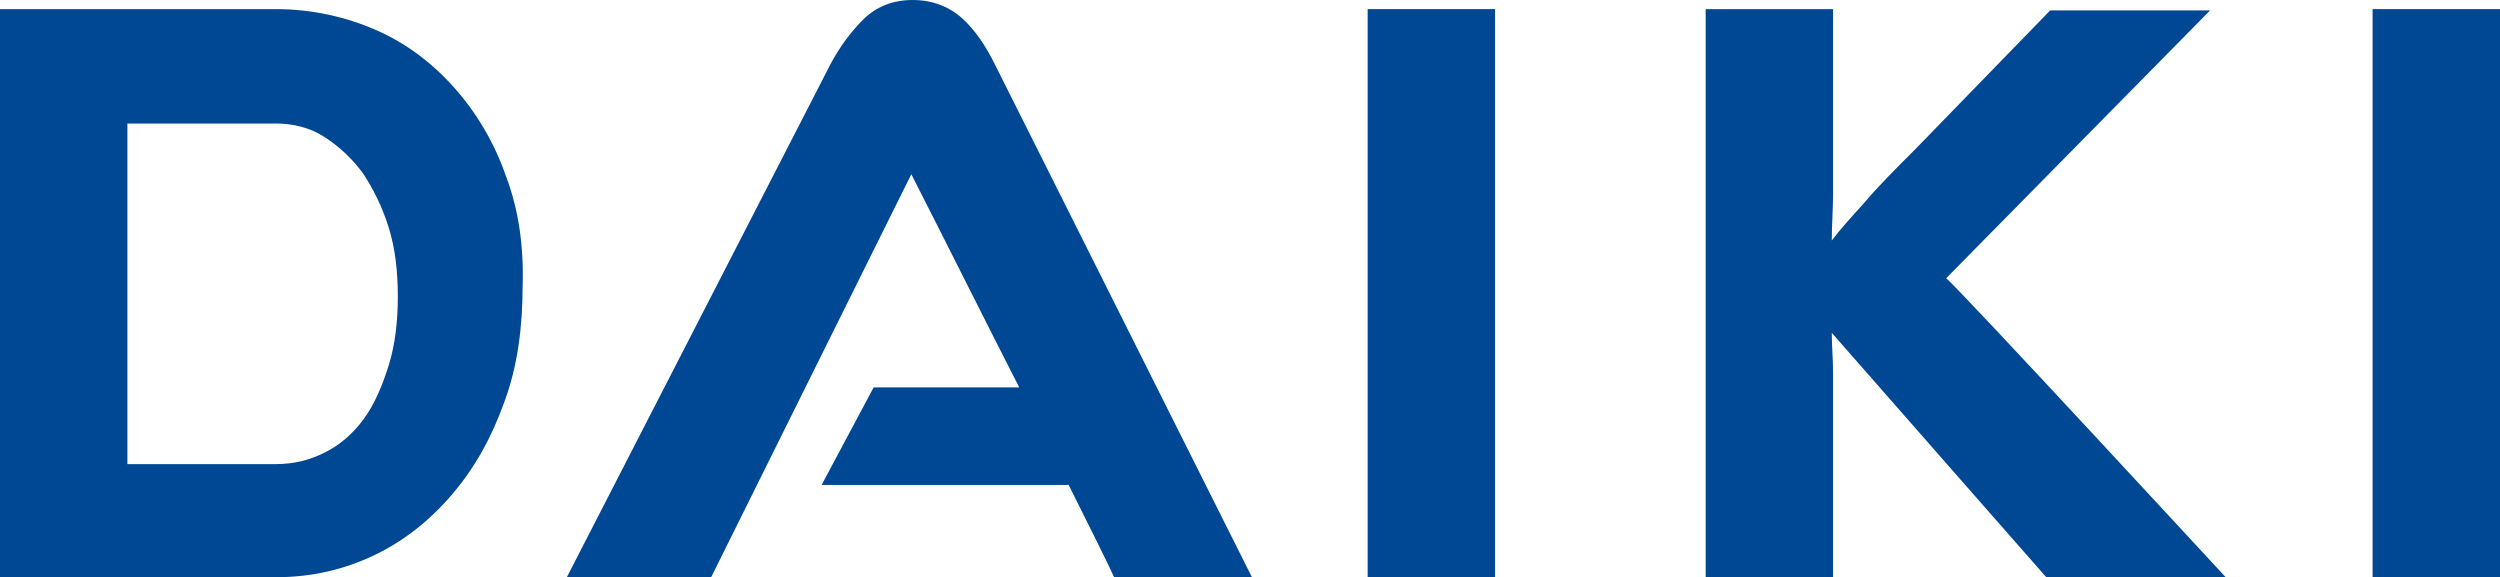 <?xml version="1.0" encoding="utf-8"?>
<!-- Generator: Adobe Illustrator 25.1.0, SVG Export Plug-In . SVG Version: 6.00 Build 0)  -->
<svg version="1.1" id="レイヤー_1" xmlns="http://www.w3.org/2000/svg" xmlns:xlink="http://www.w3.org/1999/xlink" x="0px"
	 y="0px" viewBox="0 0 192.3 44.4" style="enable-background:new 0 0 192.3 44.4;" xml:space="preserve">
<style type="text/css">
	.st0{fill:#004894;}
</style>
<g>
	<path class="st0" d="M38.9,13.5c-0.9-2.6-2.3-4.9-4-6.8c-1.7-1.9-3.7-3.4-6-4.4c-2.3-1-4.9-1.6-7.7-1.6H0v43.7h21.2
		c2.8,0,5.3-0.6,7.6-1.7c2.3-1.1,4.3-2.7,6-4.7c1.7-2,3-4.3,4-7.1c1-2.7,1.4-5.7,1.4-8.9C40.3,19,39.9,16.1,38.9,13.5 M29.9,28.1
		c-0.5,1.6-1.1,3-1.9,4.1c-0.8,1.1-1.8,2-3,2.6c-1.2,0.6-2.4,0.9-3.8,0.9H9.8V9.5h11.4c1.3,0,2.6,0.3,3.7,1c1.1,0.7,2.1,1.6,3,2.8
		c0.8,1.2,1.5,2.6,2,4.2c0.5,1.6,0.7,3.4,0.7,5.3C30.6,24.7,30.4,26.5,29.9,28.1"/>
	<path class="st0" d="M96.3,44.4H85.7c-0.4-0.9-2-4.1-3.5-7.1H63.2l4-7.5h11.2c-1.9-3.7-5.6-11.1-8.3-16.4l-15.4,31H43.6L63.9,4.9
		c0.7-1.3,1.5-2.4,2.5-3.4c1-1,2.3-1.5,3.8-1.5C71.7,0,73,0.5,74,1.4c1,0.9,1.8,2.1,2.5,3.5L96.3,44.4z"/>
	<path class="st0" d="M171.2,44.4h-13.8c0,0-15.9-18.1-16.5-18.8c0,1,0.1,2,0.1,3.1c0,1.1,0,15.7,0,15.7h-9.8V0.7h9.8
		c0,0,0,12.8,0,14.1c0,1.3-0.1,2.5-0.1,3.7c0.6-0.8,1.5-1.8,2.5-2.9c1-1.2,2.4-2.6,4-4.2l10.3-10.6h12.3c0,0-19.8,20.1-20.3,20.6
		C150.7,22.2,171.2,44.4,171.2,44.4"/>
	<rect x="182.5" y="0.7" class="st0" width="9.8" height="43.7"/>
	<rect x="105.2" y="0.7" class="st0" width="9.8" height="43.7"/>
</g>
</svg>
